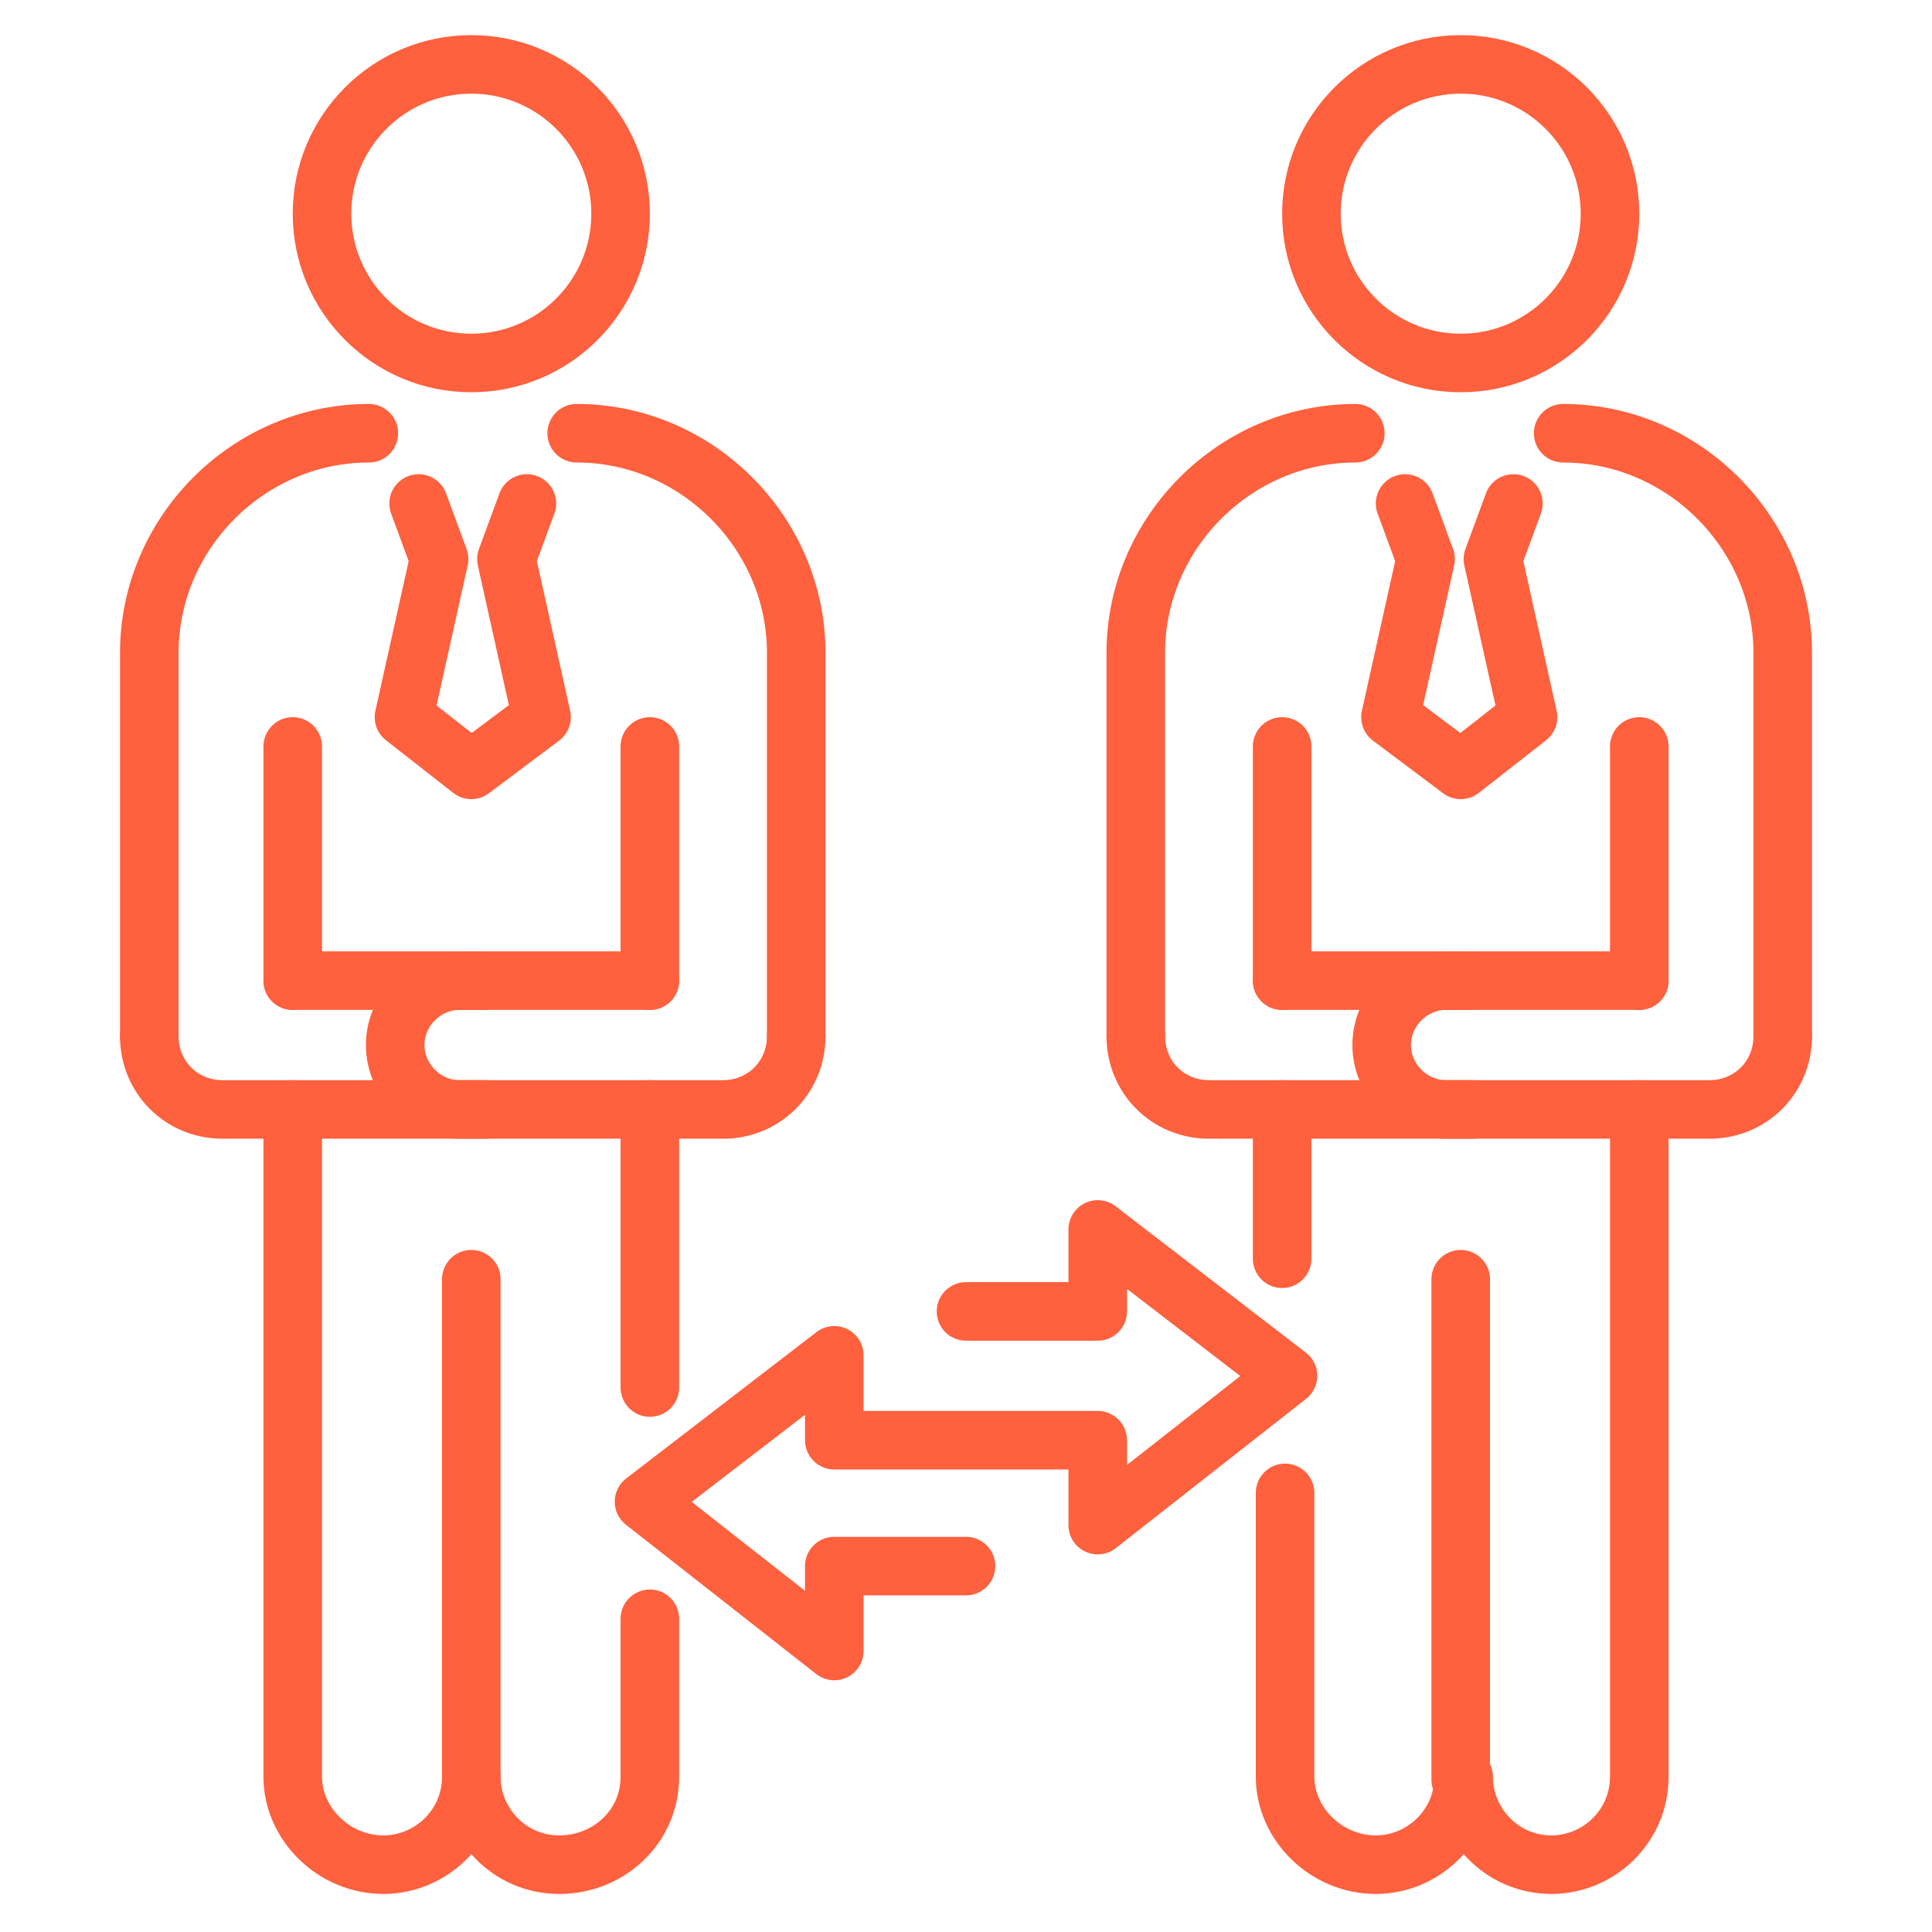 <svg id="Layer_1" enable-background="new 0 0 66 66" height="300" viewBox="0 0 66 66" width="300" xmlns="http://www.w3.org/2000/svg" version="1.1" xmlns:xlink="http://www.w3.org/1999/xlink" xmlns:svgjs="http://svgjs.dev/svgjs"><g transform="matrix(1,0,0,1,0,0)"><g style="fill:none;stroke:#000;stroke-width:1.5;stroke-linecap:round;stroke-linejoin:round;stroke-miterlimit:10"><path d="m10 33.5v-8" fill="none" fill-opacity="1" stroke="#ff603d" stroke-opacity="1" data-original-stroke-color="#000000ff" stroke-width="2" data-original-stroke-width="2"/><path d="m22.2 47.4v-9.5" fill="none" fill-opacity="1" stroke="#ff603d" stroke-opacity="1" data-original-stroke-color="#000000ff" stroke-width="2" data-original-stroke-width="2"/><path d="m22.2 55.3v5.4c0 1.7-1.4 3-3.1 3s-3-1.4-3-3c0 1.7-1.4 3-3 3-1.7 0-3.1-1.4-3.1-3v-22.8" fill="none" fill-opacity="1" stroke="#ff603d" stroke-opacity="1" data-original-stroke-color="#000000ff" stroke-width="2" data-original-stroke-width="2"/><path d="m22.2 25.5v8" fill="none" fill-opacity="1" stroke="#ff603d" stroke-opacity="1" data-original-stroke-color="#000000ff" stroke-width="2" data-original-stroke-width="2"/><path d="m16.1 60.8v-17.1" fill="none" fill-opacity="1" stroke="#ff603d" stroke-opacity="1" data-original-stroke-color="#000000ff" stroke-width="2" data-original-stroke-width="2"/><path d="m27.2 35.4c0 1.4-1.1 2.5-2.5 2.5h-9c-1.2 0-2.2-1-2.2-2.2 0-1.2 1-2.2 2.2-2.2h6.5" fill="none" fill-opacity="1" stroke="#ff603d" stroke-opacity="1" data-original-stroke-color="#000000ff" stroke-width="2" data-original-stroke-width="2"/><path d="m16.5 33.5h-6.5" fill="none" fill-opacity="1" stroke="#ff603d" stroke-opacity="1" data-original-stroke-color="#000000ff" stroke-width="2" data-original-stroke-width="2"/><path d="m5.1 35.4c0 1.4 1.1 2.5 2.5 2.5h9" fill="none" fill-opacity="1" stroke="#ff603d" stroke-opacity="1" data-original-stroke-color="#000000ff" stroke-width="2" data-original-stroke-width="2"/><path d="m12.6 14.8c-4.1 0-7.5 3.4-7.5 7.5v13.1" fill="none" fill-opacity="1" stroke="#ff603d" stroke-opacity="1" data-original-stroke-color="#000000ff" stroke-width="2" data-original-stroke-width="2"/><path d="m27.2 35.4v-13.1c0-4.1-3.4-7.5-7.5-7.5" fill="none" fill-opacity="1" stroke="#ff603d" stroke-opacity="1" data-original-stroke-color="#000000ff" stroke-width="2" data-original-stroke-width="2"/><path d="m14.3 17.2.7 1.9-1.2 5.4 2.3 1.8 2.4-1.8-1.2-5.4.7-1.9" fill="none" fill-opacity="1" stroke="#ff603d" stroke-opacity="1" data-original-stroke-color="#000000ff" stroke-width="2" data-original-stroke-width="2"/><circle cx="16.1" cy="7.3" r="5.1" fill="none" fill-opacity="1" stroke="#ff603d" stroke-opacity="1" data-original-stroke-color="#000000ff" stroke-width="2" data-original-stroke-width="2"/><path d="m43.8 33.5v-8" fill="none" fill-opacity="1" stroke="#ff603d" stroke-opacity="1" data-original-stroke-color="#000000ff" stroke-width="2" data-original-stroke-width="2"/><path d="m43.8 43v-5.1" fill="none" fill-opacity="1" stroke="#ff603d" stroke-opacity="1" data-original-stroke-color="#000000ff" stroke-width="2" data-original-stroke-width="2"/><path d="m56 37.9v22.8c0 1.7-1.4 3-3 3-1.7 0-3-1.4-3-3 0 1.7-1.4 3-3 3-1.7 0-3.1-1.4-3.1-3v-9.7" fill="none" fill-opacity="1" stroke="#ff603d" stroke-opacity="1" data-original-stroke-color="#000000ff" stroke-width="2" data-original-stroke-width="2"/><path d="m56 25.5v8" fill="none" fill-opacity="1" stroke="#ff603d" stroke-opacity="1" data-original-stroke-color="#000000ff" stroke-width="2" data-original-stroke-width="2"/><path d="m49.9 60.8v-17.1" fill="none" fill-opacity="1" stroke="#ff603d" stroke-opacity="1" data-original-stroke-color="#000000ff" stroke-width="2" data-original-stroke-width="2"/><path d="m60.9 35.4c0 1.4-1.1 2.5-2.5 2.5h-9c-1.2 0-2.2-1-2.2-2.2 0-1.2 1-2.2 2.2-2.2h6.6" fill="none" fill-opacity="1" stroke="#ff603d" stroke-opacity="1" data-original-stroke-color="#000000ff" stroke-width="2" data-original-stroke-width="2"/><path d="m50.2 33.5h-6.4" fill="none" fill-opacity="1" stroke="#ff603d" stroke-opacity="1" data-original-stroke-color="#000000ff" stroke-width="2" data-original-stroke-width="2"/><path d="m38.8 35.4c0 1.4 1.1 2.5 2.5 2.5h9" fill="none" fill-opacity="1" stroke="#ff603d" stroke-opacity="1" data-original-stroke-color="#000000ff" stroke-width="2" data-original-stroke-width="2"/><path d="m46.3 14.8c-4.1 0-7.5 3.4-7.5 7.5v13.1" fill="none" fill-opacity="1" stroke="#ff603d" stroke-opacity="1" data-original-stroke-color="#000000ff" stroke-width="2" data-original-stroke-width="2"/><path d="m60.9 35.4v-13.1c0-4.1-3.4-7.5-7.5-7.5" fill="none" fill-opacity="1" stroke="#ff603d" stroke-opacity="1" data-original-stroke-color="#000000ff" stroke-width="2" data-original-stroke-width="2"/><path d="m48 17.2.7 1.9-1.2 5.4 2.4 1.8 2.3-1.8-1.2-5.4.7-1.9" fill="none" fill-opacity="1" stroke="#ff603d" stroke-opacity="1" data-original-stroke-color="#000000ff" stroke-width="2" data-original-stroke-width="2"/><circle cx="49.9" cy="7.3" r="5.1" fill="none" fill-opacity="1" stroke="#ff603d" stroke-opacity="1" data-original-stroke-color="#000000ff" stroke-width="2" data-original-stroke-width="2"/><path d="m33 53.5h-4.5v2.9l-6.5-5.1 6.5-5v2.9h4.5 4.5v2.9l6.5-5.1-6.5-5v2.8h-4.5" fill="none" fill-opacity="1" stroke="#ff603d" stroke-opacity="1" data-original-stroke-color="#000000ff" stroke-width="2" data-original-stroke-width="2"/></g></g></svg>